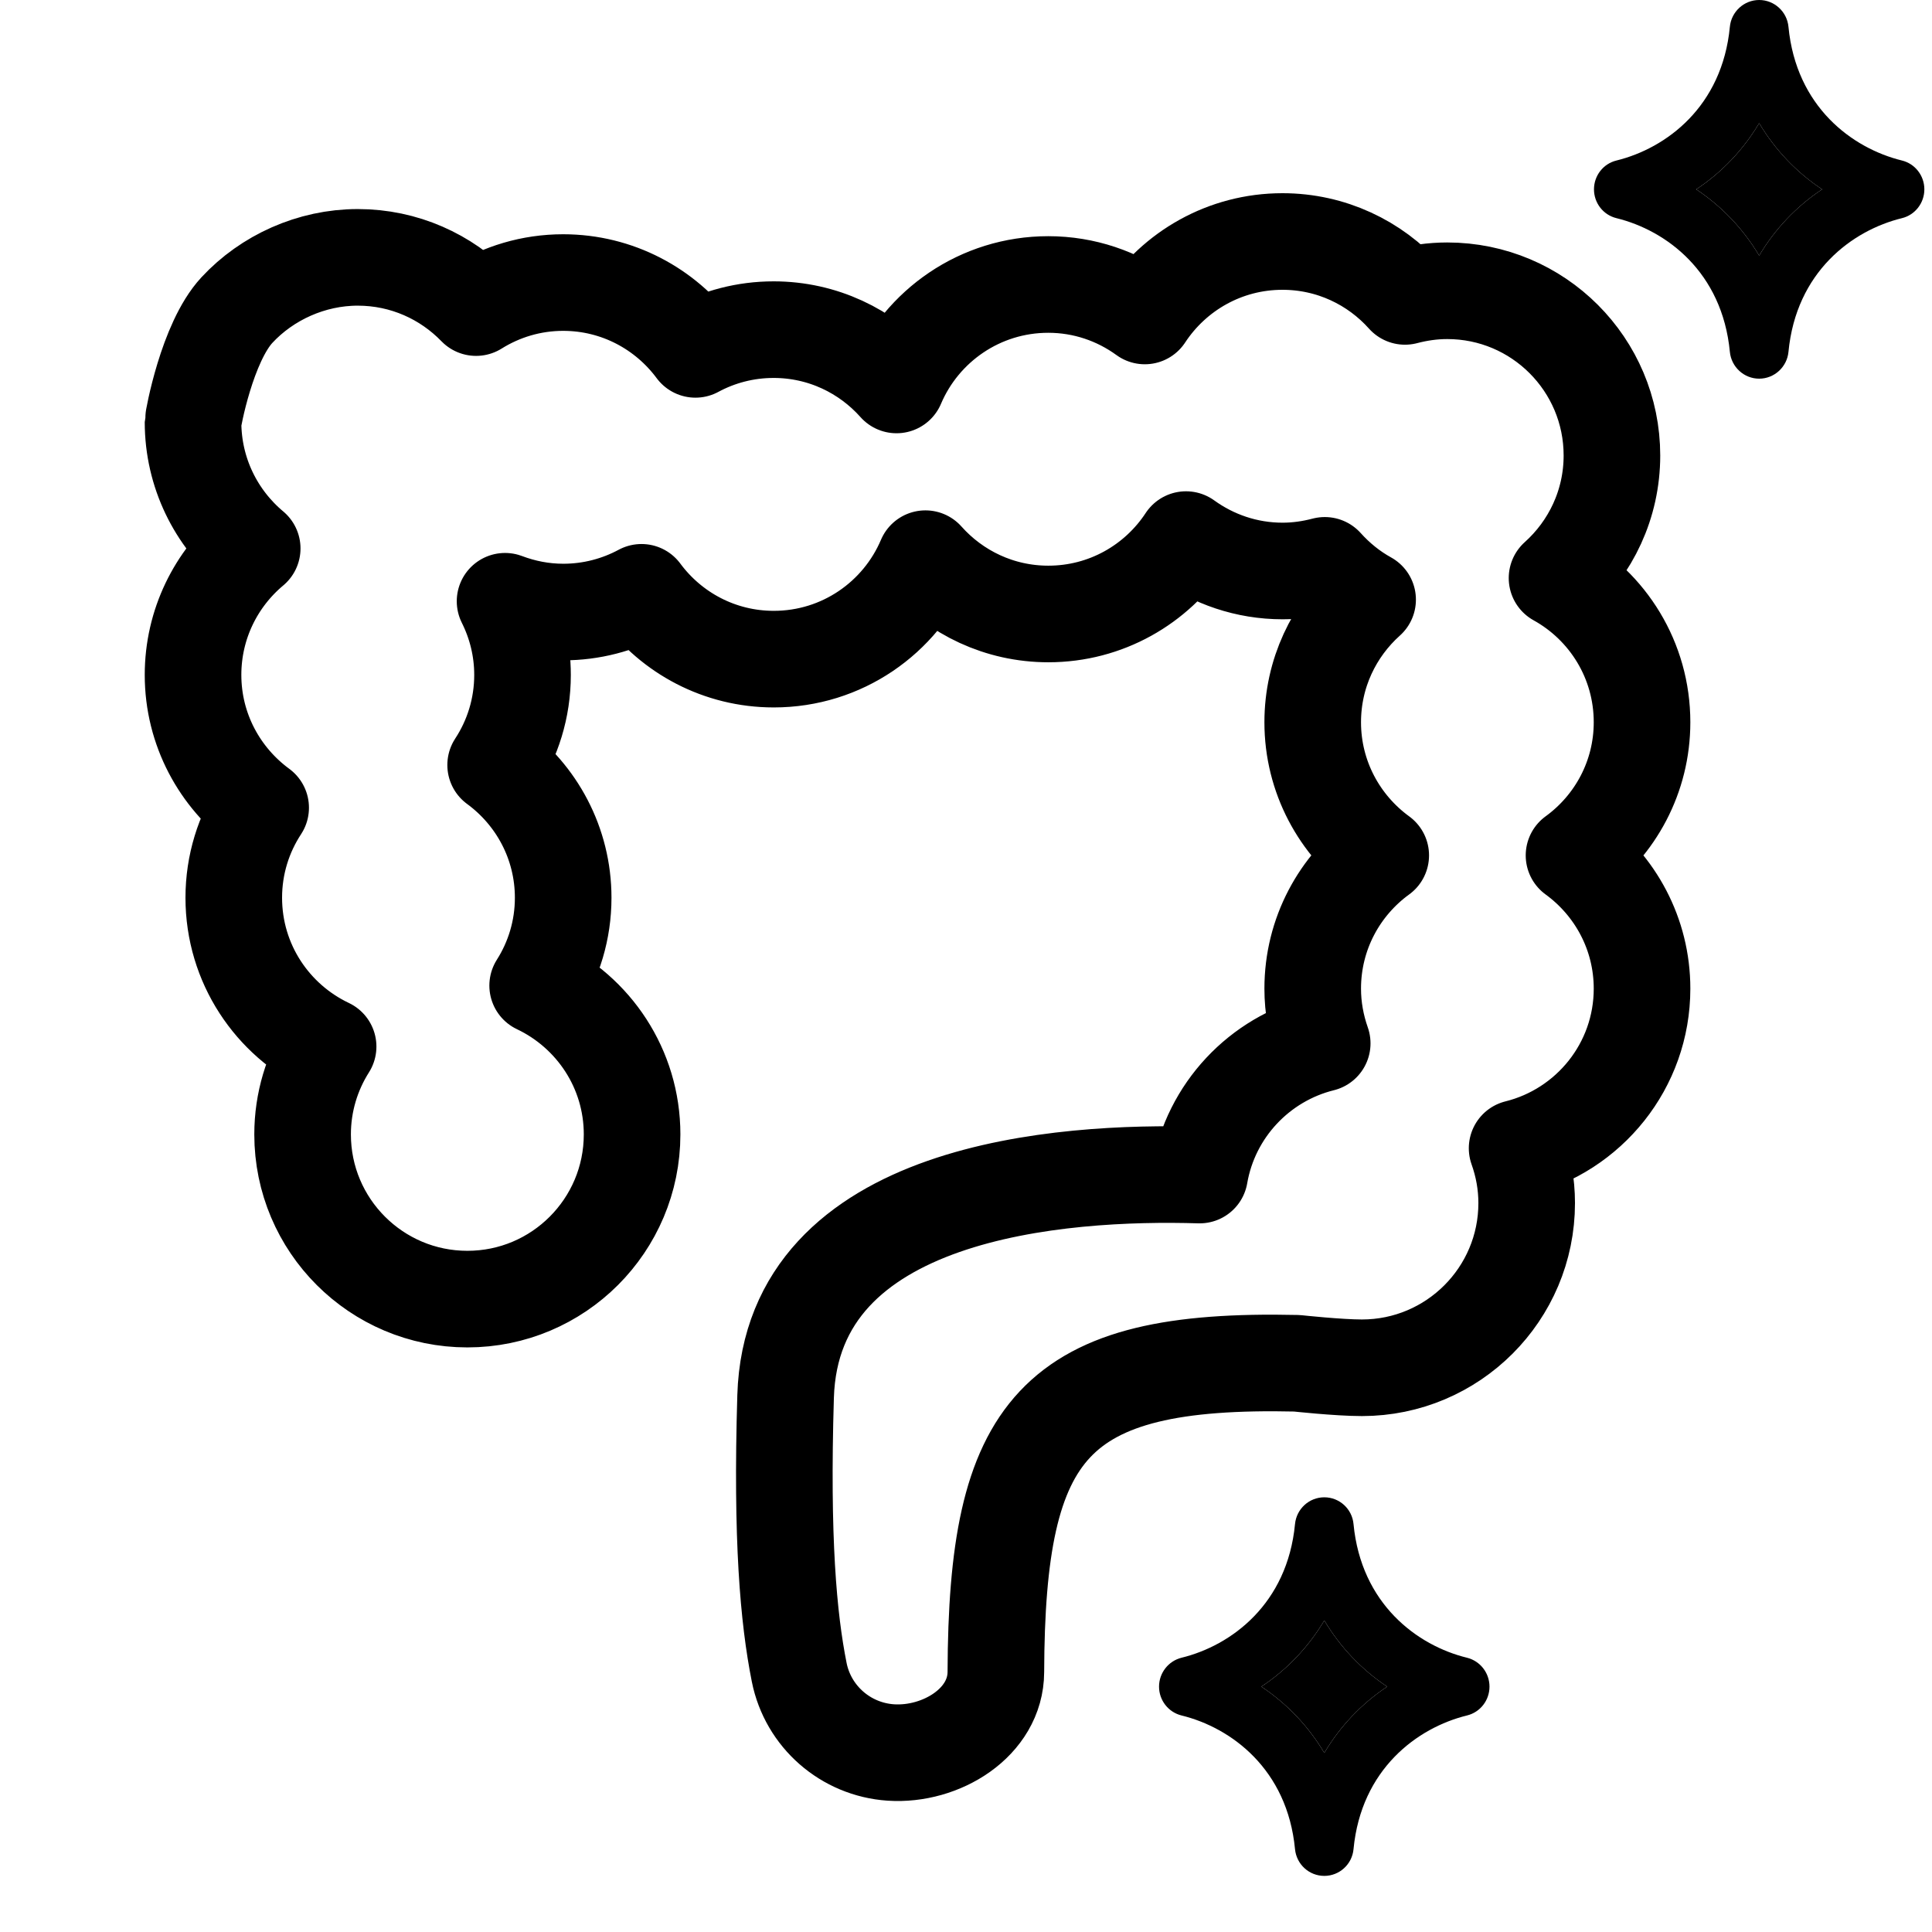 <svg xmlns="http://www.w3.org/2000/svg" fill="none" viewBox="0 0 24 24" height="24" width="24">
<path stroke-linejoin="round" stroke-linecap="round" stroke-width="1.2" stroke="black" d="M2.943 3.852C2.57 4.255 2.398 5.213 2.398 5.243C2.398 5.874 2.685 6.438 3.133 6.813C2.684 7.189 2.398 7.753 2.398 8.384C2.398 9.062 2.73 9.661 3.238 10.034C3.027 10.356 2.904 10.739 2.904 11.152C2.904 11.97 3.384 12.673 4.076 13.001C3.876 13.317 3.759 13.691 3.759 14.092C3.759 15.222 4.676 16.138 5.806 16.138C6.936 16.138 7.852 15.222 7.852 14.092C7.852 13.275 7.372 12.572 6.679 12.243C6.879 11.928 6.996 11.554 6.996 11.152C6.996 10.475 6.665 9.875 6.157 9.503C6.368 9.181 6.491 8.797 6.491 8.384C6.491 8.055 6.412 7.745 6.274 7.469C6.499 7.554 6.742 7.603 6.997 7.603C7.348 7.603 7.679 7.514 7.969 7.358C8.341 7.861 8.938 8.188 9.612 8.188C10.459 8.188 11.185 7.674 11.496 6.94C11.871 7.361 12.415 7.627 13.023 7.627C13.739 7.627 14.368 7.259 14.733 6.703C15.071 6.947 15.484 7.093 15.933 7.093C16.114 7.093 16.289 7.067 16.457 7.023C16.61 7.193 16.788 7.338 16.989 7.449C16.571 7.824 16.307 8.366 16.307 8.972C16.307 9.652 16.641 10.254 17.152 10.626C16.64 10.998 16.307 11.6 16.307 12.281C16.307 12.519 16.35 12.748 16.425 12.961C15.644 13.155 15.04 13.796 14.902 14.597C13.196 14.545 9.837 14.772 9.759 17.348C9.706 19.122 9.794 20.1 9.928 20.774C10.038 21.325 10.505 21.732 11.065 21.77C11.69 21.812 12.369 21.397 12.371 20.77C12.381 17.747 13.074 16.866 16.109 16.935C16.109 16.935 16.626 16.991 16.918 16.991C18.048 16.991 18.965 16.075 18.965 14.945C18.965 14.706 18.922 14.477 18.846 14.264C19.737 14.043 20.398 13.24 20.398 12.281C20.398 11.6 20.064 10.998 19.553 10.626C20.065 10.254 20.398 9.652 20.398 8.972C20.398 8.2 19.972 7.53 19.342 7.181C19.76 6.806 20.024 6.264 20.024 5.658C20.024 4.528 19.108 3.612 17.978 3.612C17.796 3.612 17.621 3.638 17.453 3.682C17.079 3.264 16.537 3 15.931 3C15.216 3 14.587 3.368 14.221 3.925C13.884 3.68 13.47 3.534 13.022 3.534C12.175 3.534 11.448 4.049 11.137 4.782C10.762 4.361 10.218 4.095 9.61 4.095C9.259 4.095 8.928 4.184 8.639 4.34C8.266 3.837 7.67 3.51 6.996 3.51C6.598 3.51 6.228 3.625 5.914 3.821C5.542 3.437 5.022 3.197 4.444 3.197C3.867 3.197 3.317 3.449 2.943 3.852Z"></path>
<path fill="black" d="M20.08 2.71C20.699 2.862 21.394 3.378 21.489 4.371C21.507 4.559 21.665 4.704 21.853 4.704C22.041 4.704 22.199 4.559 22.217 4.371C22.312 3.378 23.007 2.862 23.627 2.71C23.79 2.67 23.905 2.522 23.905 2.352C23.905 2.182 23.79 2.034 23.627 1.994C23.007 1.842 22.312 1.325 22.217 0.333C22.199 0.144 22.041 0 21.853 0C21.665 0 21.507 0.145 21.489 0.333C21.394 1.325 20.699 1.842 20.08 1.994C19.916 2.034 19.801 2.182 19.801 2.352C19.801 2.522 19.916 2.67 20.08 2.71ZM21.853 1.53C22.049 1.859 22.315 2.14 22.635 2.352C22.315 2.564 22.049 2.845 21.853 3.175C21.657 2.845 21.391 2.565 21.071 2.352C21.391 2.141 21.657 1.859 21.853 1.53Z"></path>
<path fill="black" d="M21.853 1.53C22.049 1.859 22.315 2.14 22.635 2.352C22.315 2.564 22.049 2.845 21.853 3.175C21.657 2.845 21.391 2.565 21.071 2.352C21.391 2.141 21.657 1.859 21.853 1.53Z"></path>
<path fill="black" d="M14.677 21.31C15.296 21.462 15.992 21.978 16.087 22.97C16.105 23.159 16.262 23.303 16.451 23.303C16.639 23.303 16.797 23.159 16.814 22.97C16.909 21.978 17.605 21.462 18.224 21.31C18.388 21.27 18.503 21.122 18.503 20.952C18.503 20.782 18.388 20.634 18.224 20.593C17.605 20.442 16.909 19.925 16.814 18.933C16.797 18.744 16.639 18.6 16.451 18.6C16.262 18.6 16.105 18.745 16.087 18.933C15.992 19.925 15.296 20.442 14.677 20.593C14.514 20.634 14.398 20.782 14.398 20.952C14.398 21.122 14.514 21.27 14.677 21.31ZM16.451 20.13C16.647 20.459 16.913 20.74 17.232 20.952C16.913 21.164 16.647 21.445 16.451 21.775C16.255 21.445 15.989 21.165 15.669 20.952C15.989 20.74 16.255 20.459 16.451 20.13Z"></path>
<path fill="black" d="M16.451 20.13C16.647 20.459 16.913 20.74 17.232 20.952C16.913 21.164 16.647 21.445 16.451 21.775C16.255 21.445 15.989 21.165 15.669 20.952C15.989 20.74 16.255 20.459 16.451 20.13Z"></path>
</svg>
